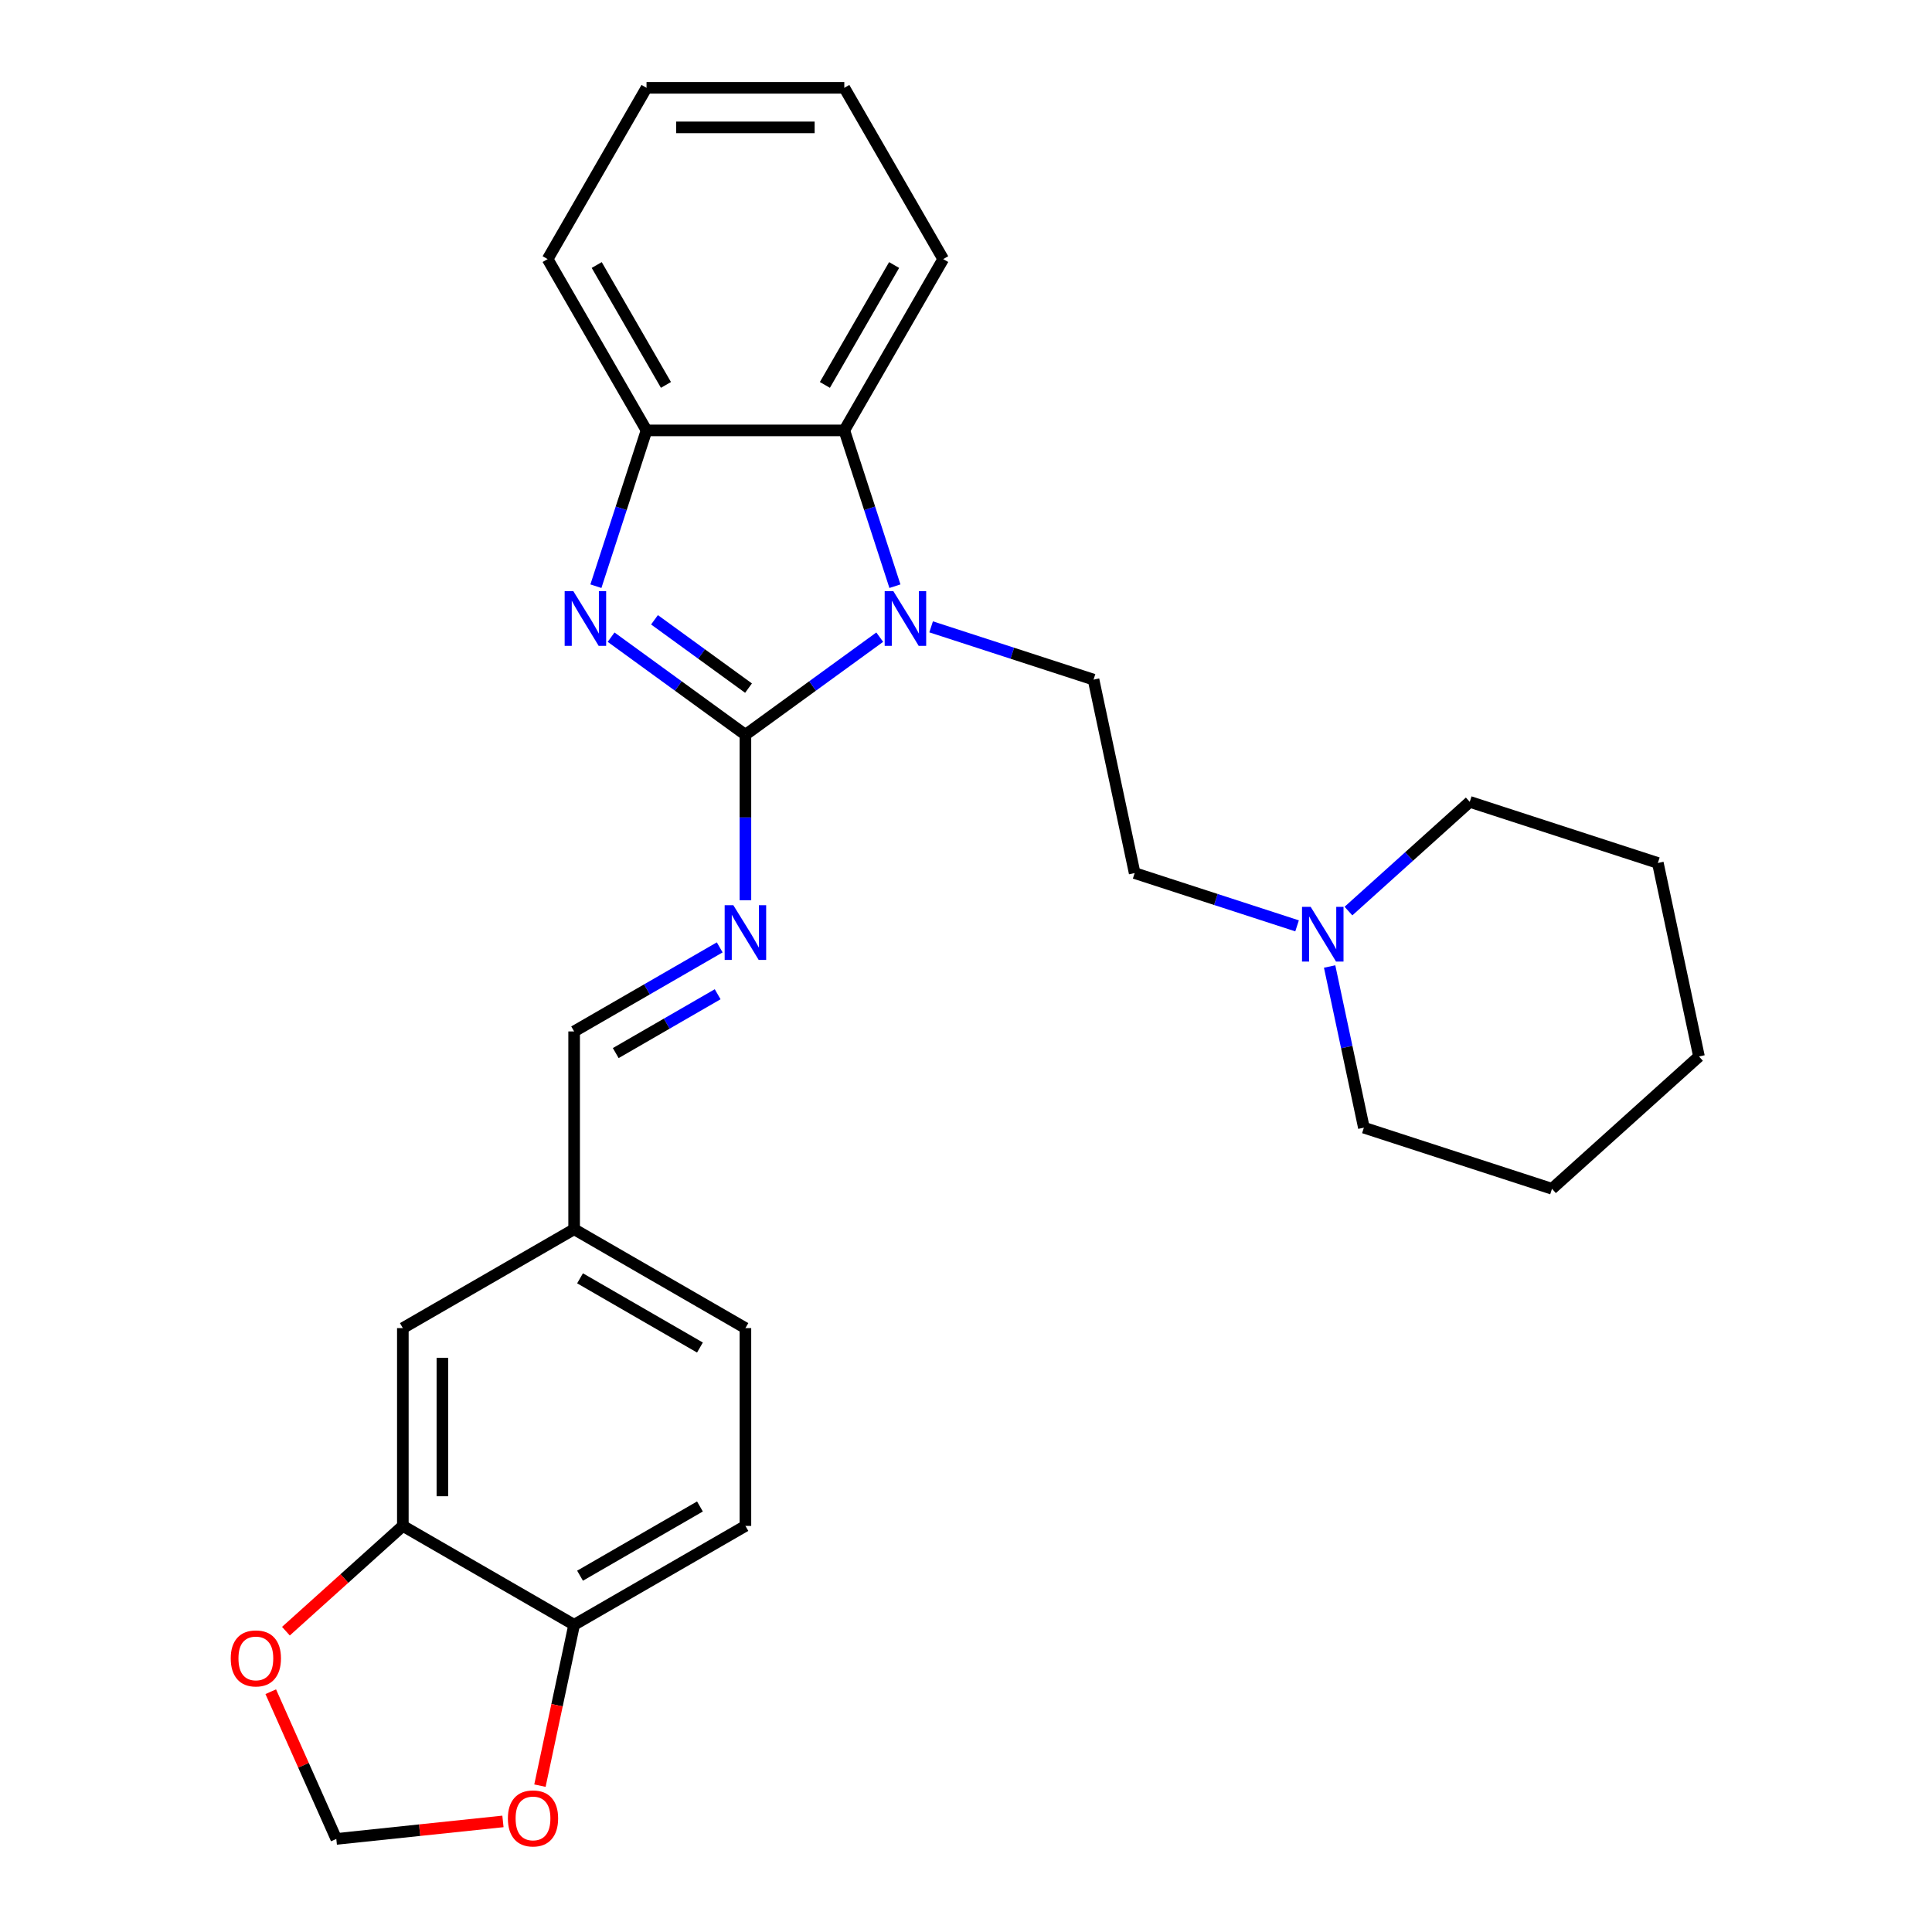 <?xml version='1.0' encoding='iso-8859-1'?>
<svg version='1.1' baseProfile='full'
              xmlns='http://www.w3.org/2000/svg'
                      xmlns:rdkit='http://www.rdkit.org/xml'
                      xmlns:xlink='http://www.w3.org/1999/xlink'
                  xml:space='preserve'
width='1000px' height='1000px' viewBox='0 0 1000 1000'>
<!-- END OF HEADER -->
<rect style='opacity:1.0;fill:#FFFFFF;stroke:none' width='1000' height='1000' x='0' y='0'> </rect>
<path class='bond-0' d='M 385.826,380.309 L 420.588,355.053' style='fill:none;fill-rule:evenodd;stroke:#000000;stroke-width:6px;stroke-linecap:butt;stroke-linejoin:miter;stroke-opacity:1' />
<path class='bond-0' d='M 420.588,355.053 L 455.349,329.797' style='fill:none;fill-rule:evenodd;stroke:#0000FF;stroke-width:6px;stroke-linecap:butt;stroke-linejoin:miter;stroke-opacity:1' />
<path class='bond-1' d='M 385.826,380.309 L 351.065,355.053' style='fill:none;fill-rule:evenodd;stroke:#000000;stroke-width:6px;stroke-linecap:butt;stroke-linejoin:miter;stroke-opacity:1' />
<path class='bond-1' d='M 351.065,355.053 L 316.303,329.797' style='fill:none;fill-rule:evenodd;stroke:#0000FF;stroke-width:6px;stroke-linecap:butt;stroke-linejoin:miter;stroke-opacity:1' />
<path class='bond-1' d='M 387.433,356.167 L 363.1,338.488' style='fill:none;fill-rule:evenodd;stroke:#000000;stroke-width:6px;stroke-linecap:butt;stroke-linejoin:miter;stroke-opacity:1' />
<path class='bond-1' d='M 363.1,338.488 L 338.767,320.809' style='fill:none;fill-rule:evenodd;stroke:#0000FF;stroke-width:6px;stroke-linecap:butt;stroke-linejoin:miter;stroke-opacity:1' />
<path class='bond-3' d='M 385.826,380.309 L 385.826,423.136' style='fill:none;fill-rule:evenodd;stroke:#000000;stroke-width:6px;stroke-linecap:butt;stroke-linejoin:miter;stroke-opacity:1' />
<path class='bond-3' d='M 385.826,423.136 L 385.826,465.963' style='fill:none;fill-rule:evenodd;stroke:#0000FF;stroke-width:6px;stroke-linecap:butt;stroke-linejoin:miter;stroke-opacity:1' />
<path class='bond-2' d='M 463.216,303.415 L 450.115,263.093' style='fill:none;fill-rule:evenodd;stroke:#0000FF;stroke-width:6px;stroke-linecap:butt;stroke-linejoin:miter;stroke-opacity:1' />
<path class='bond-2' d='M 450.115,263.093 L 437.013,222.771' style='fill:none;fill-rule:evenodd;stroke:#000000;stroke-width:6px;stroke-linecap:butt;stroke-linejoin:miter;stroke-opacity:1' />
<path class='bond-5' d='M 481.948,324.456 L 523.98,338.113' style='fill:none;fill-rule:evenodd;stroke:#0000FF;stroke-width:6px;stroke-linecap:butt;stroke-linejoin:miter;stroke-opacity:1' />
<path class='bond-5' d='M 523.98,338.113 L 566.012,351.77' style='fill:none;fill-rule:evenodd;stroke:#000000;stroke-width:6px;stroke-linecap:butt;stroke-linejoin:miter;stroke-opacity:1' />
<path class='bond-4' d='M 308.437,303.415 L 321.538,263.093' style='fill:none;fill-rule:evenodd;stroke:#0000FF;stroke-width:6px;stroke-linecap:butt;stroke-linejoin:miter;stroke-opacity:1' />
<path class='bond-4' d='M 321.538,263.093 L 334.639,222.771' style='fill:none;fill-rule:evenodd;stroke:#000000;stroke-width:6px;stroke-linecap:butt;stroke-linejoin:miter;stroke-opacity:1' />
<path class='bond-18' d='M 437.013,222.771 L 488.2,134.113' style='fill:none;fill-rule:evenodd;stroke:#000000;stroke-width:6px;stroke-linecap:butt;stroke-linejoin:miter;stroke-opacity:1' />
<path class='bond-18' d='M 426.96,199.235 L 462.791,137.174' style='fill:none;fill-rule:evenodd;stroke:#000000;stroke-width:6px;stroke-linecap:butt;stroke-linejoin:miter;stroke-opacity:1' />
<path class='bond-27' d='M 437.013,222.771 L 334.639,222.771' style='fill:none;fill-rule:evenodd;stroke:#000000;stroke-width:6px;stroke-linecap:butt;stroke-linejoin:miter;stroke-opacity:1' />
<path class='bond-11' d='M 372.527,490.361 L 334.847,512.115' style='fill:none;fill-rule:evenodd;stroke:#0000FF;stroke-width:6px;stroke-linecap:butt;stroke-linejoin:miter;stroke-opacity:1' />
<path class='bond-11' d='M 334.847,512.115 L 297.168,533.869' style='fill:none;fill-rule:evenodd;stroke:#000000;stroke-width:6px;stroke-linecap:butt;stroke-linejoin:miter;stroke-opacity:1' />
<path class='bond-11' d='M 371.461,514.619 L 345.085,529.847' style='fill:none;fill-rule:evenodd;stroke:#0000FF;stroke-width:6px;stroke-linecap:butt;stroke-linejoin:miter;stroke-opacity:1' />
<path class='bond-11' d='M 345.085,529.847 L 318.709,545.075' style='fill:none;fill-rule:evenodd;stroke:#000000;stroke-width:6px;stroke-linecap:butt;stroke-linejoin:miter;stroke-opacity:1' />
<path class='bond-19' d='M 334.639,222.771 L 283.452,134.113' style='fill:none;fill-rule:evenodd;stroke:#000000;stroke-width:6px;stroke-linecap:butt;stroke-linejoin:miter;stroke-opacity:1' />
<path class='bond-19' d='M 344.693,199.235 L 308.862,137.174' style='fill:none;fill-rule:evenodd;stroke:#000000;stroke-width:6px;stroke-linecap:butt;stroke-linejoin:miter;stroke-opacity:1' />
<path class='bond-14' d='M 566.012,351.77 L 587.297,451.907' style='fill:none;fill-rule:evenodd;stroke:#000000;stroke-width:6px;stroke-linecap:butt;stroke-linejoin:miter;stroke-opacity:1' />
<path class='bond-6' d='M 208.51,789.804 L 208.51,687.43' style='fill:none;fill-rule:evenodd;stroke:#000000;stroke-width:6px;stroke-linecap:butt;stroke-linejoin:miter;stroke-opacity:1' />
<path class='bond-6' d='M 228.984,774.448 L 228.984,702.786' style='fill:none;fill-rule:evenodd;stroke:#000000;stroke-width:6px;stroke-linecap:butt;stroke-linejoin:miter;stroke-opacity:1' />
<path class='bond-9' d='M 208.51,789.804 L 178.25,817.05' style='fill:none;fill-rule:evenodd;stroke:#000000;stroke-width:6px;stroke-linecap:butt;stroke-linejoin:miter;stroke-opacity:1' />
<path class='bond-9' d='M 178.25,817.05 L 147.99,844.296' style='fill:none;fill-rule:evenodd;stroke:#FF0000;stroke-width:6px;stroke-linecap:butt;stroke-linejoin:miter;stroke-opacity:1' />
<path class='bond-29' d='M 208.51,789.804 L 297.168,840.991' style='fill:none;fill-rule:evenodd;stroke:#000000;stroke-width:6px;stroke-linecap:butt;stroke-linejoin:miter;stroke-opacity:1' />
<path class='bond-7' d='M 671.361,479.221 L 629.329,465.564' style='fill:none;fill-rule:evenodd;stroke:#0000FF;stroke-width:6px;stroke-linecap:butt;stroke-linejoin:miter;stroke-opacity:1' />
<path class='bond-7' d='M 629.329,465.564 L 587.297,451.907' style='fill:none;fill-rule:evenodd;stroke:#000000;stroke-width:6px;stroke-linecap:butt;stroke-linejoin:miter;stroke-opacity:1' />
<path class='bond-20' d='M 688.214,500.261 L 697.079,541.97' style='fill:none;fill-rule:evenodd;stroke:#0000FF;stroke-width:6px;stroke-linecap:butt;stroke-linejoin:miter;stroke-opacity:1' />
<path class='bond-20' d='M 697.079,541.97 L 705.945,583.679' style='fill:none;fill-rule:evenodd;stroke:#000000;stroke-width:6px;stroke-linecap:butt;stroke-linejoin:miter;stroke-opacity:1' />
<path class='bond-21' d='M 697.959,471.567 L 729.349,443.304' style='fill:none;fill-rule:evenodd;stroke:#0000FF;stroke-width:6px;stroke-linecap:butt;stroke-linejoin:miter;stroke-opacity:1' />
<path class='bond-21' d='M 729.349,443.304 L 760.739,415.041' style='fill:none;fill-rule:evenodd;stroke:#000000;stroke-width:6px;stroke-linecap:butt;stroke-linejoin:miter;stroke-opacity:1' />
<path class='bond-8' d='M 297.168,840.991 L 385.826,789.804' style='fill:none;fill-rule:evenodd;stroke:#000000;stroke-width:6px;stroke-linecap:butt;stroke-linejoin:miter;stroke-opacity:1' />
<path class='bond-8' d='M 300.229,815.581 L 362.29,779.75' style='fill:none;fill-rule:evenodd;stroke:#000000;stroke-width:6px;stroke-linecap:butt;stroke-linejoin:miter;stroke-opacity:1' />
<path class='bond-10' d='M 297.168,840.991 L 288.319,882.62' style='fill:none;fill-rule:evenodd;stroke:#000000;stroke-width:6px;stroke-linecap:butt;stroke-linejoin:miter;stroke-opacity:1' />
<path class='bond-10' d='M 288.319,882.62 L 279.471,924.249' style='fill:none;fill-rule:evenodd;stroke:#FF0000;stroke-width:6px;stroke-linecap:butt;stroke-linejoin:miter;stroke-opacity:1' />
<path class='bond-12' d='M 140.142,875.625 L 157.106,913.727' style='fill:none;fill-rule:evenodd;stroke:#FF0000;stroke-width:6px;stroke-linecap:butt;stroke-linejoin:miter;stroke-opacity:1' />
<path class='bond-12' d='M 157.106,913.727 L 174.07,951.829' style='fill:none;fill-rule:evenodd;stroke:#000000;stroke-width:6px;stroke-linecap:butt;stroke-linejoin:miter;stroke-opacity:1' />
<path class='bond-30' d='M 260.324,942.763 L 217.197,947.296' style='fill:none;fill-rule:evenodd;stroke:#FF0000;stroke-width:6px;stroke-linecap:butt;stroke-linejoin:miter;stroke-opacity:1' />
<path class='bond-30' d='M 217.197,947.296 L 174.07,951.829' style='fill:none;fill-rule:evenodd;stroke:#000000;stroke-width:6px;stroke-linecap:butt;stroke-linejoin:miter;stroke-opacity:1' />
<path class='bond-16' d='M 297.168,533.869 L 297.168,636.243' style='fill:none;fill-rule:evenodd;stroke:#000000;stroke-width:6px;stroke-linecap:butt;stroke-linejoin:miter;stroke-opacity:1' />
<path class='bond-13' d='M 208.51,687.43 L 297.168,636.243' style='fill:none;fill-rule:evenodd;stroke:#000000;stroke-width:6px;stroke-linecap:butt;stroke-linejoin:miter;stroke-opacity:1' />
<path class='bond-15' d='M 385.826,789.804 L 385.826,687.43' style='fill:none;fill-rule:evenodd;stroke:#000000;stroke-width:6px;stroke-linecap:butt;stroke-linejoin:miter;stroke-opacity:1' />
<path class='bond-17' d='M 297.168,636.243 L 385.826,687.43' style='fill:none;fill-rule:evenodd;stroke:#000000;stroke-width:6px;stroke-linecap:butt;stroke-linejoin:miter;stroke-opacity:1' />
<path class='bond-17' d='M 300.229,661.653 L 362.29,697.484' style='fill:none;fill-rule:evenodd;stroke:#000000;stroke-width:6px;stroke-linecap:butt;stroke-linejoin:miter;stroke-opacity:1' />
<path class='bond-22' d='M 488.2,134.113 L 437.013,45.455' style='fill:none;fill-rule:evenodd;stroke:#000000;stroke-width:6px;stroke-linecap:butt;stroke-linejoin:miter;stroke-opacity:1' />
<path class='bond-25' d='M 283.452,134.113 L 334.639,45.455' style='fill:none;fill-rule:evenodd;stroke:#000000;stroke-width:6px;stroke-linecap:butt;stroke-linejoin:miter;stroke-opacity:1' />
<path class='bond-24' d='M 705.945,583.679 L 803.308,615.314' style='fill:none;fill-rule:evenodd;stroke:#000000;stroke-width:6px;stroke-linecap:butt;stroke-linejoin:miter;stroke-opacity:1' />
<path class='bond-23' d='M 760.739,415.041 L 858.102,446.676' style='fill:none;fill-rule:evenodd;stroke:#000000;stroke-width:6px;stroke-linecap:butt;stroke-linejoin:miter;stroke-opacity:1' />
<path class='bond-28' d='M 437.013,45.455 L 334.639,45.455' style='fill:none;fill-rule:evenodd;stroke:#000000;stroke-width:6px;stroke-linecap:butt;stroke-linejoin:miter;stroke-opacity:1' />
<path class='bond-28' d='M 421.657,65.929 L 349.995,65.929' style='fill:none;fill-rule:evenodd;stroke:#000000;stroke-width:6px;stroke-linecap:butt;stroke-linejoin:miter;stroke-opacity:1' />
<path class='bond-26' d='M 858.102,446.676 L 879.387,546.813' style='fill:none;fill-rule:evenodd;stroke:#000000;stroke-width:6px;stroke-linecap:butt;stroke-linejoin:miter;stroke-opacity:1' />
<path class='bond-31' d='M 803.308,615.314 L 879.387,546.813' style='fill:none;fill-rule:evenodd;stroke:#000000;stroke-width:6px;stroke-linecap:butt;stroke-linejoin:miter;stroke-opacity:1' />
<path  class='atom-1' d='M 462.389 305.975
L 471.669 320.975
Q 472.589 322.455, 474.069 325.135
Q 475.549 327.815, 475.629 327.975
L 475.629 305.975
L 479.389 305.975
L 479.389 334.295
L 475.509 334.295
L 465.549 317.895
Q 464.389 315.975, 463.149 313.775
Q 461.949 311.575, 461.589 310.895
L 461.589 334.295
L 457.909 334.295
L 457.909 305.975
L 462.389 305.975
' fill='#0000FF'/>
<path  class='atom-2' d='M 296.744 305.975
L 306.024 320.975
Q 306.944 322.455, 308.424 325.135
Q 309.904 327.815, 309.984 327.975
L 309.984 305.975
L 313.744 305.975
L 313.744 334.295
L 309.864 334.295
L 299.904 317.895
Q 298.744 315.975, 297.504 313.775
Q 296.304 311.575, 295.944 310.895
L 295.944 334.295
L 292.264 334.295
L 292.264 305.975
L 296.744 305.975
' fill='#0000FF'/>
<path  class='atom-4' d='M 379.566 468.522
L 388.846 483.522
Q 389.766 485.002, 391.246 487.682
Q 392.726 490.362, 392.806 490.522
L 392.806 468.522
L 396.566 468.522
L 396.566 496.842
L 392.686 496.842
L 382.726 480.442
Q 381.566 478.522, 380.326 476.322
Q 379.126 474.122, 378.766 473.442
L 378.766 496.842
L 375.086 496.842
L 375.086 468.522
L 379.566 468.522
' fill='#0000FF'/>
<path  class='atom-8' d='M 678.4 469.382
L 687.68 484.382
Q 688.6 485.862, 690.08 488.542
Q 691.56 491.222, 691.64 491.382
L 691.64 469.382
L 695.4 469.382
L 695.4 497.702
L 691.52 497.702
L 681.56 481.302
Q 680.4 479.382, 679.16 477.182
Q 677.96 474.982, 677.6 474.302
L 677.6 497.702
L 673.92 497.702
L 673.92 469.382
L 678.4 469.382
' fill='#0000FF'/>
<path  class='atom-10' d='M 119.431 858.386
Q 119.431 851.586, 122.791 847.786
Q 126.151 843.986, 132.431 843.986
Q 138.711 843.986, 142.071 847.786
Q 145.431 851.586, 145.431 858.386
Q 145.431 865.266, 142.031 869.186
Q 138.631 873.066, 132.431 873.066
Q 126.191 873.066, 122.791 869.186
Q 119.431 865.306, 119.431 858.386
M 132.431 869.866
Q 136.751 869.866, 139.071 866.986
Q 141.431 864.066, 141.431 858.386
Q 141.431 852.826, 139.071 850.026
Q 136.751 847.186, 132.431 847.186
Q 128.111 847.186, 125.751 849.986
Q 123.431 852.786, 123.431 858.386
Q 123.431 864.106, 125.751 866.986
Q 128.111 869.866, 132.431 869.866
' fill='#FF0000'/>
<path  class='atom-11' d='M 262.883 941.208
Q 262.883 934.408, 266.243 930.608
Q 269.603 926.808, 275.883 926.808
Q 282.163 926.808, 285.523 930.608
Q 288.883 934.408, 288.883 941.208
Q 288.883 948.088, 285.483 952.008
Q 282.083 955.888, 275.883 955.888
Q 269.643 955.888, 266.243 952.008
Q 262.883 948.128, 262.883 941.208
M 275.883 952.688
Q 280.203 952.688, 282.523 949.808
Q 284.883 946.888, 284.883 941.208
Q 284.883 935.648, 282.523 932.848
Q 280.203 930.008, 275.883 930.008
Q 271.563 930.008, 269.203 932.808
Q 266.883 935.608, 266.883 941.208
Q 266.883 946.928, 269.203 949.808
Q 271.563 952.688, 275.883 952.688
' fill='#FF0000'/>
</svg>
